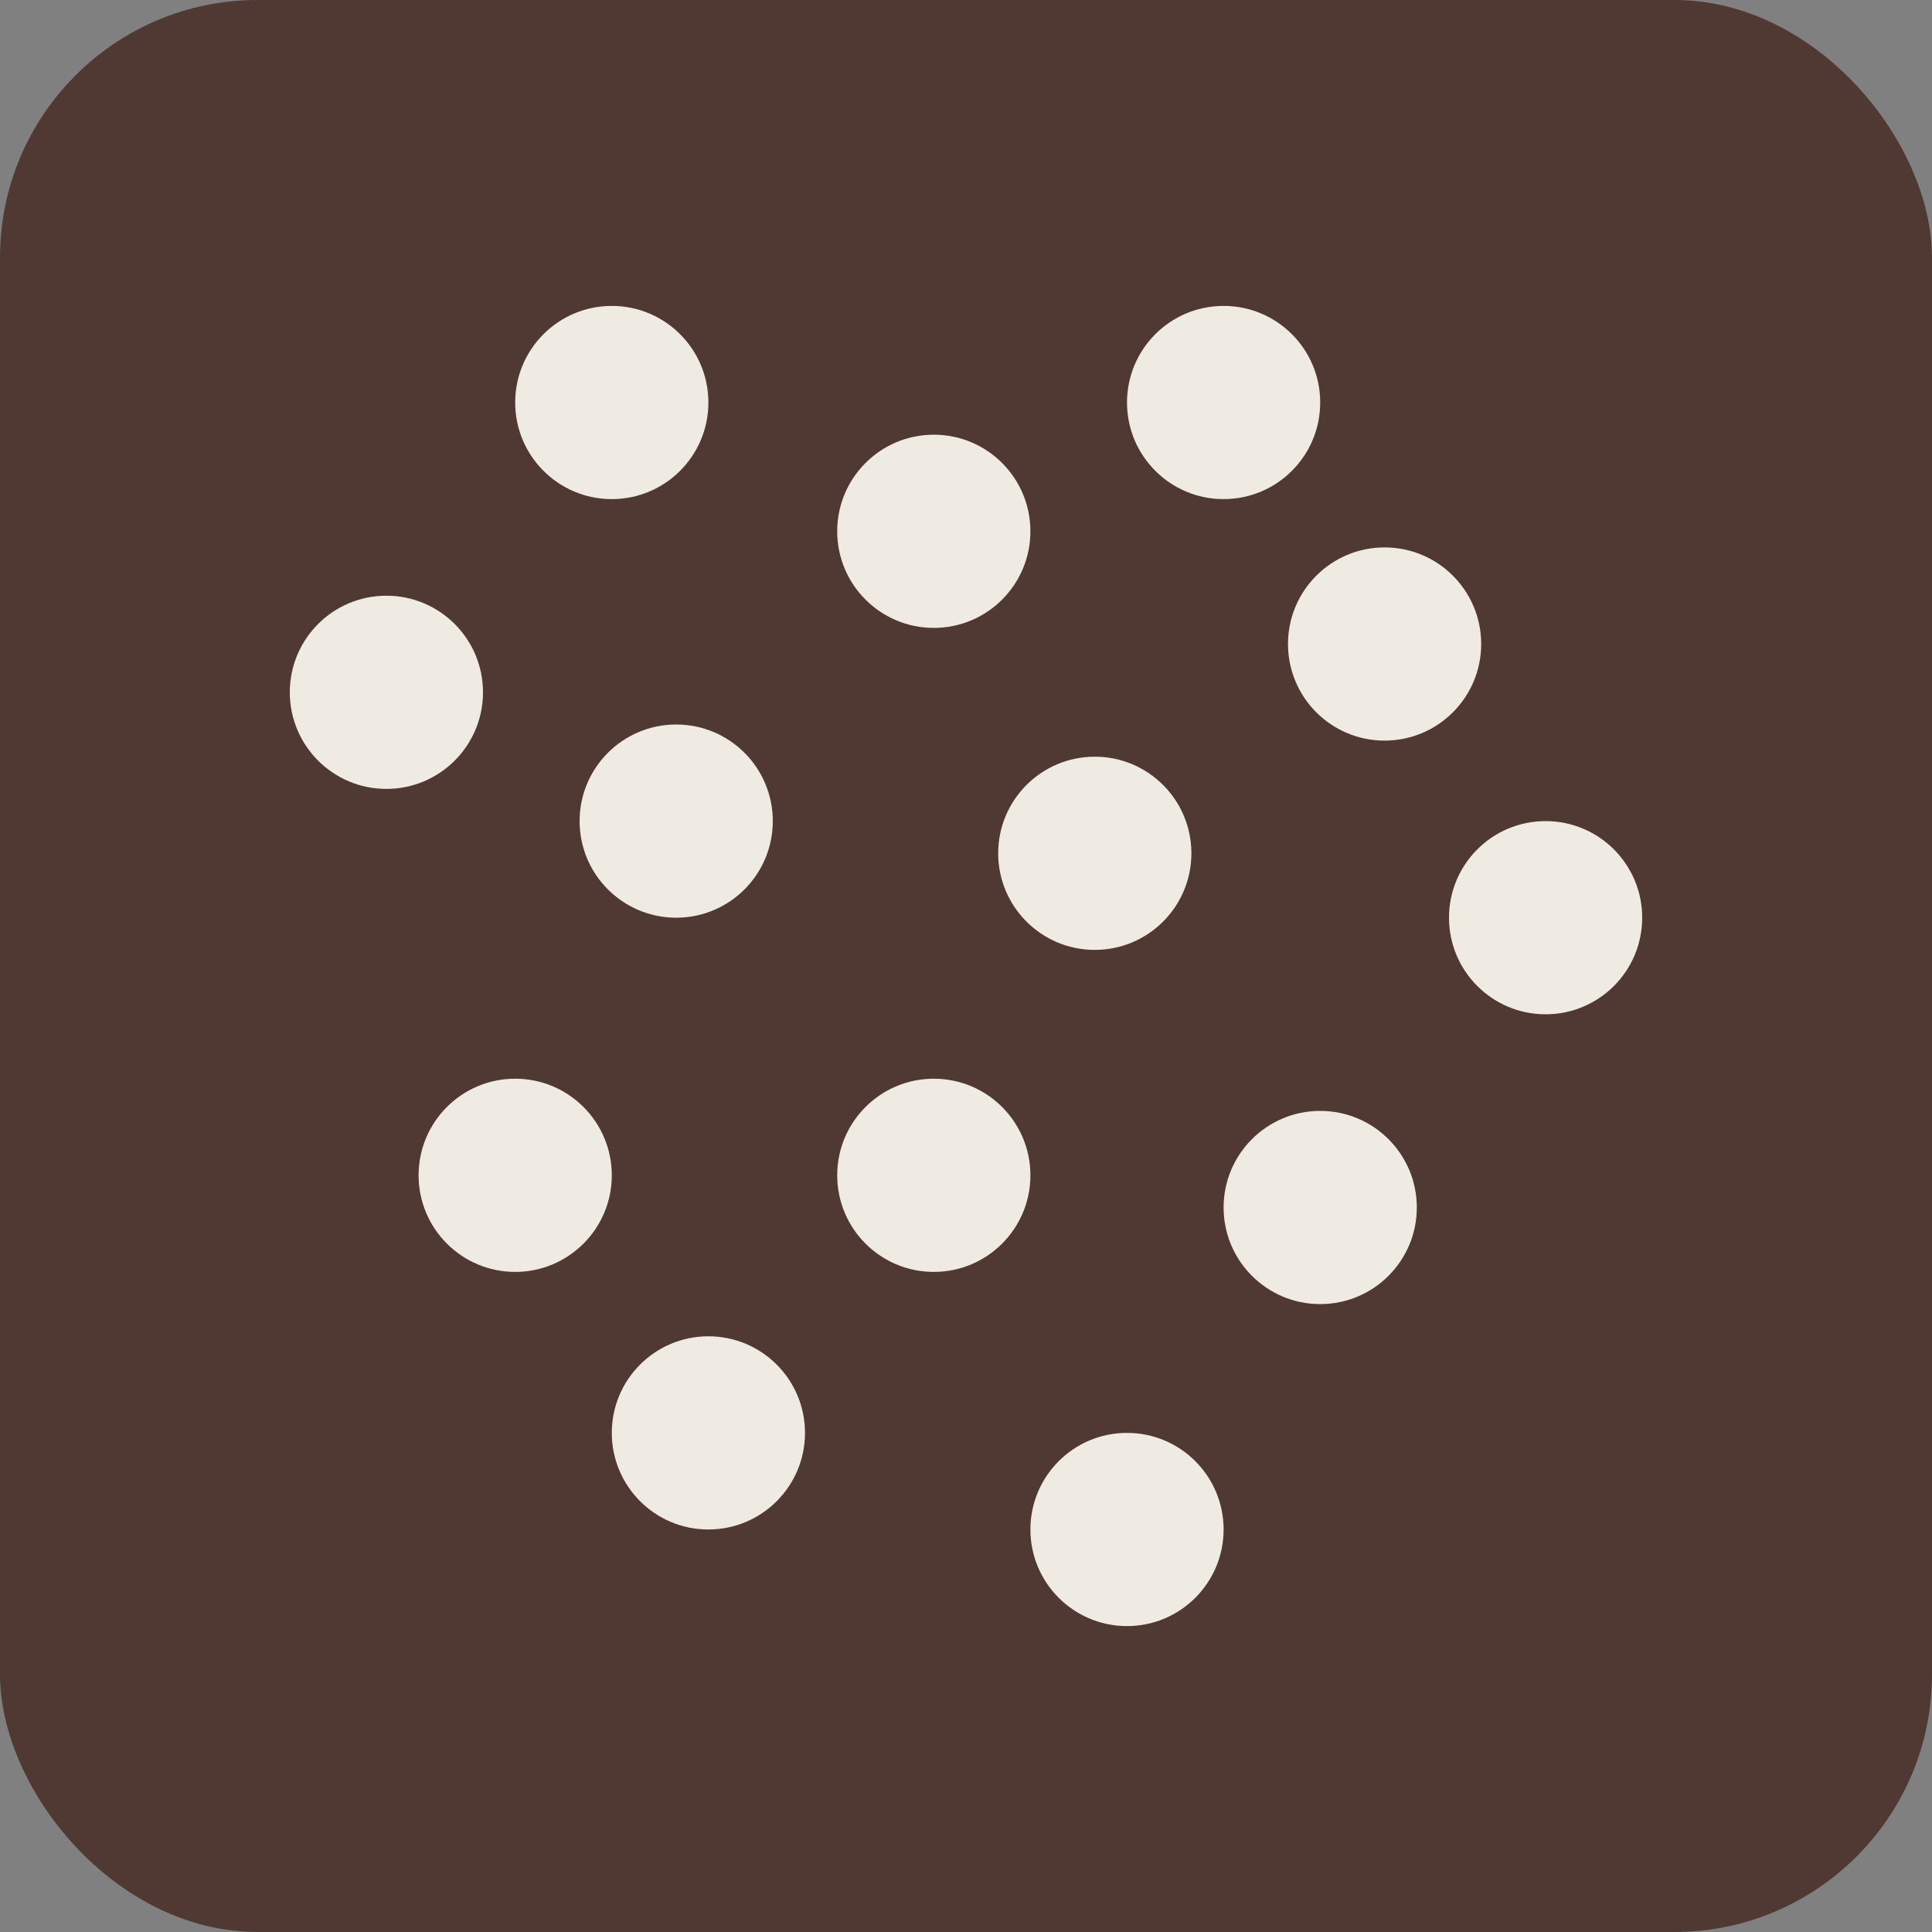 <?xml version="1.0" encoding="UTF-8"?> <svg xmlns="http://www.w3.org/2000/svg" width="80" height="80" viewBox="0 0 80 80" fill="none"><rect x="0" y="0" width="80" height="80" fill="#808080" stroke="none"/><rect x="-6.10352e-05" width="80" height="80" rx="10.667" fill="#503932"></rect><ellipse cx="25.333" cy="16.667" rx="4" ry="4" transform="rotate(90 25.333 16.667)" fill="#EFEBE2"></ellipse><ellipse cx="38.667" cy="22" rx="4" ry="4" transform="rotate(90 38.667 22)" fill="#EFEBE2"></ellipse><ellipse cx="28" cy="34" rx="4" ry="4" transform="rotate(90 28 34)" fill="#EFEBE2"></ellipse><ellipse cx="16" cy="28.667" rx="4" ry="4" transform="rotate(90 16 28.667)" fill="#EFEBE2"></ellipse><ellipse cx="57.333" cy="26.667" rx="4" ry="4" transform="rotate(90 57.333 26.667)" fill="#EFEBE2"></ellipse><ellipse cx="45.333" cy="35.333" rx="4" ry="4" transform="rotate(90 45.333 35.333)" fill="#EFEBE2"></ellipse><ellipse cx="21.333" cy="48.667" rx="4" ry="4" transform="rotate(90 21.333 48.667)" fill="#EFEBE2"></ellipse><ellipse cx="50.667" cy="16.667" rx="4" ry="4" transform="rotate(90 50.667 16.667)" fill="#EFEBE2"></ellipse><ellipse cx="64" cy="38" rx="4" ry="4" transform="rotate(90 64 38)" fill="#EFEBE2"></ellipse><ellipse cx="54.667" cy="50" rx="4" ry="4" transform="rotate(90 54.667 50)" fill="#EFEBE2"></ellipse><ellipse cx="38.667" cy="48.667" rx="4" ry="4" transform="rotate(90 38.667 48.667)" fill="#EFEBE2"></ellipse><ellipse cx="46.667" cy="63.333" rx="4" ry="4" transform="rotate(90 46.667 63.333)" fill="#EFEBE2"></ellipse><ellipse cx="29.333" cy="59.333" rx="4" ry="4" transform="rotate(90 29.333 59.333)" fill="#EFEBE2"></ellipse></svg> 